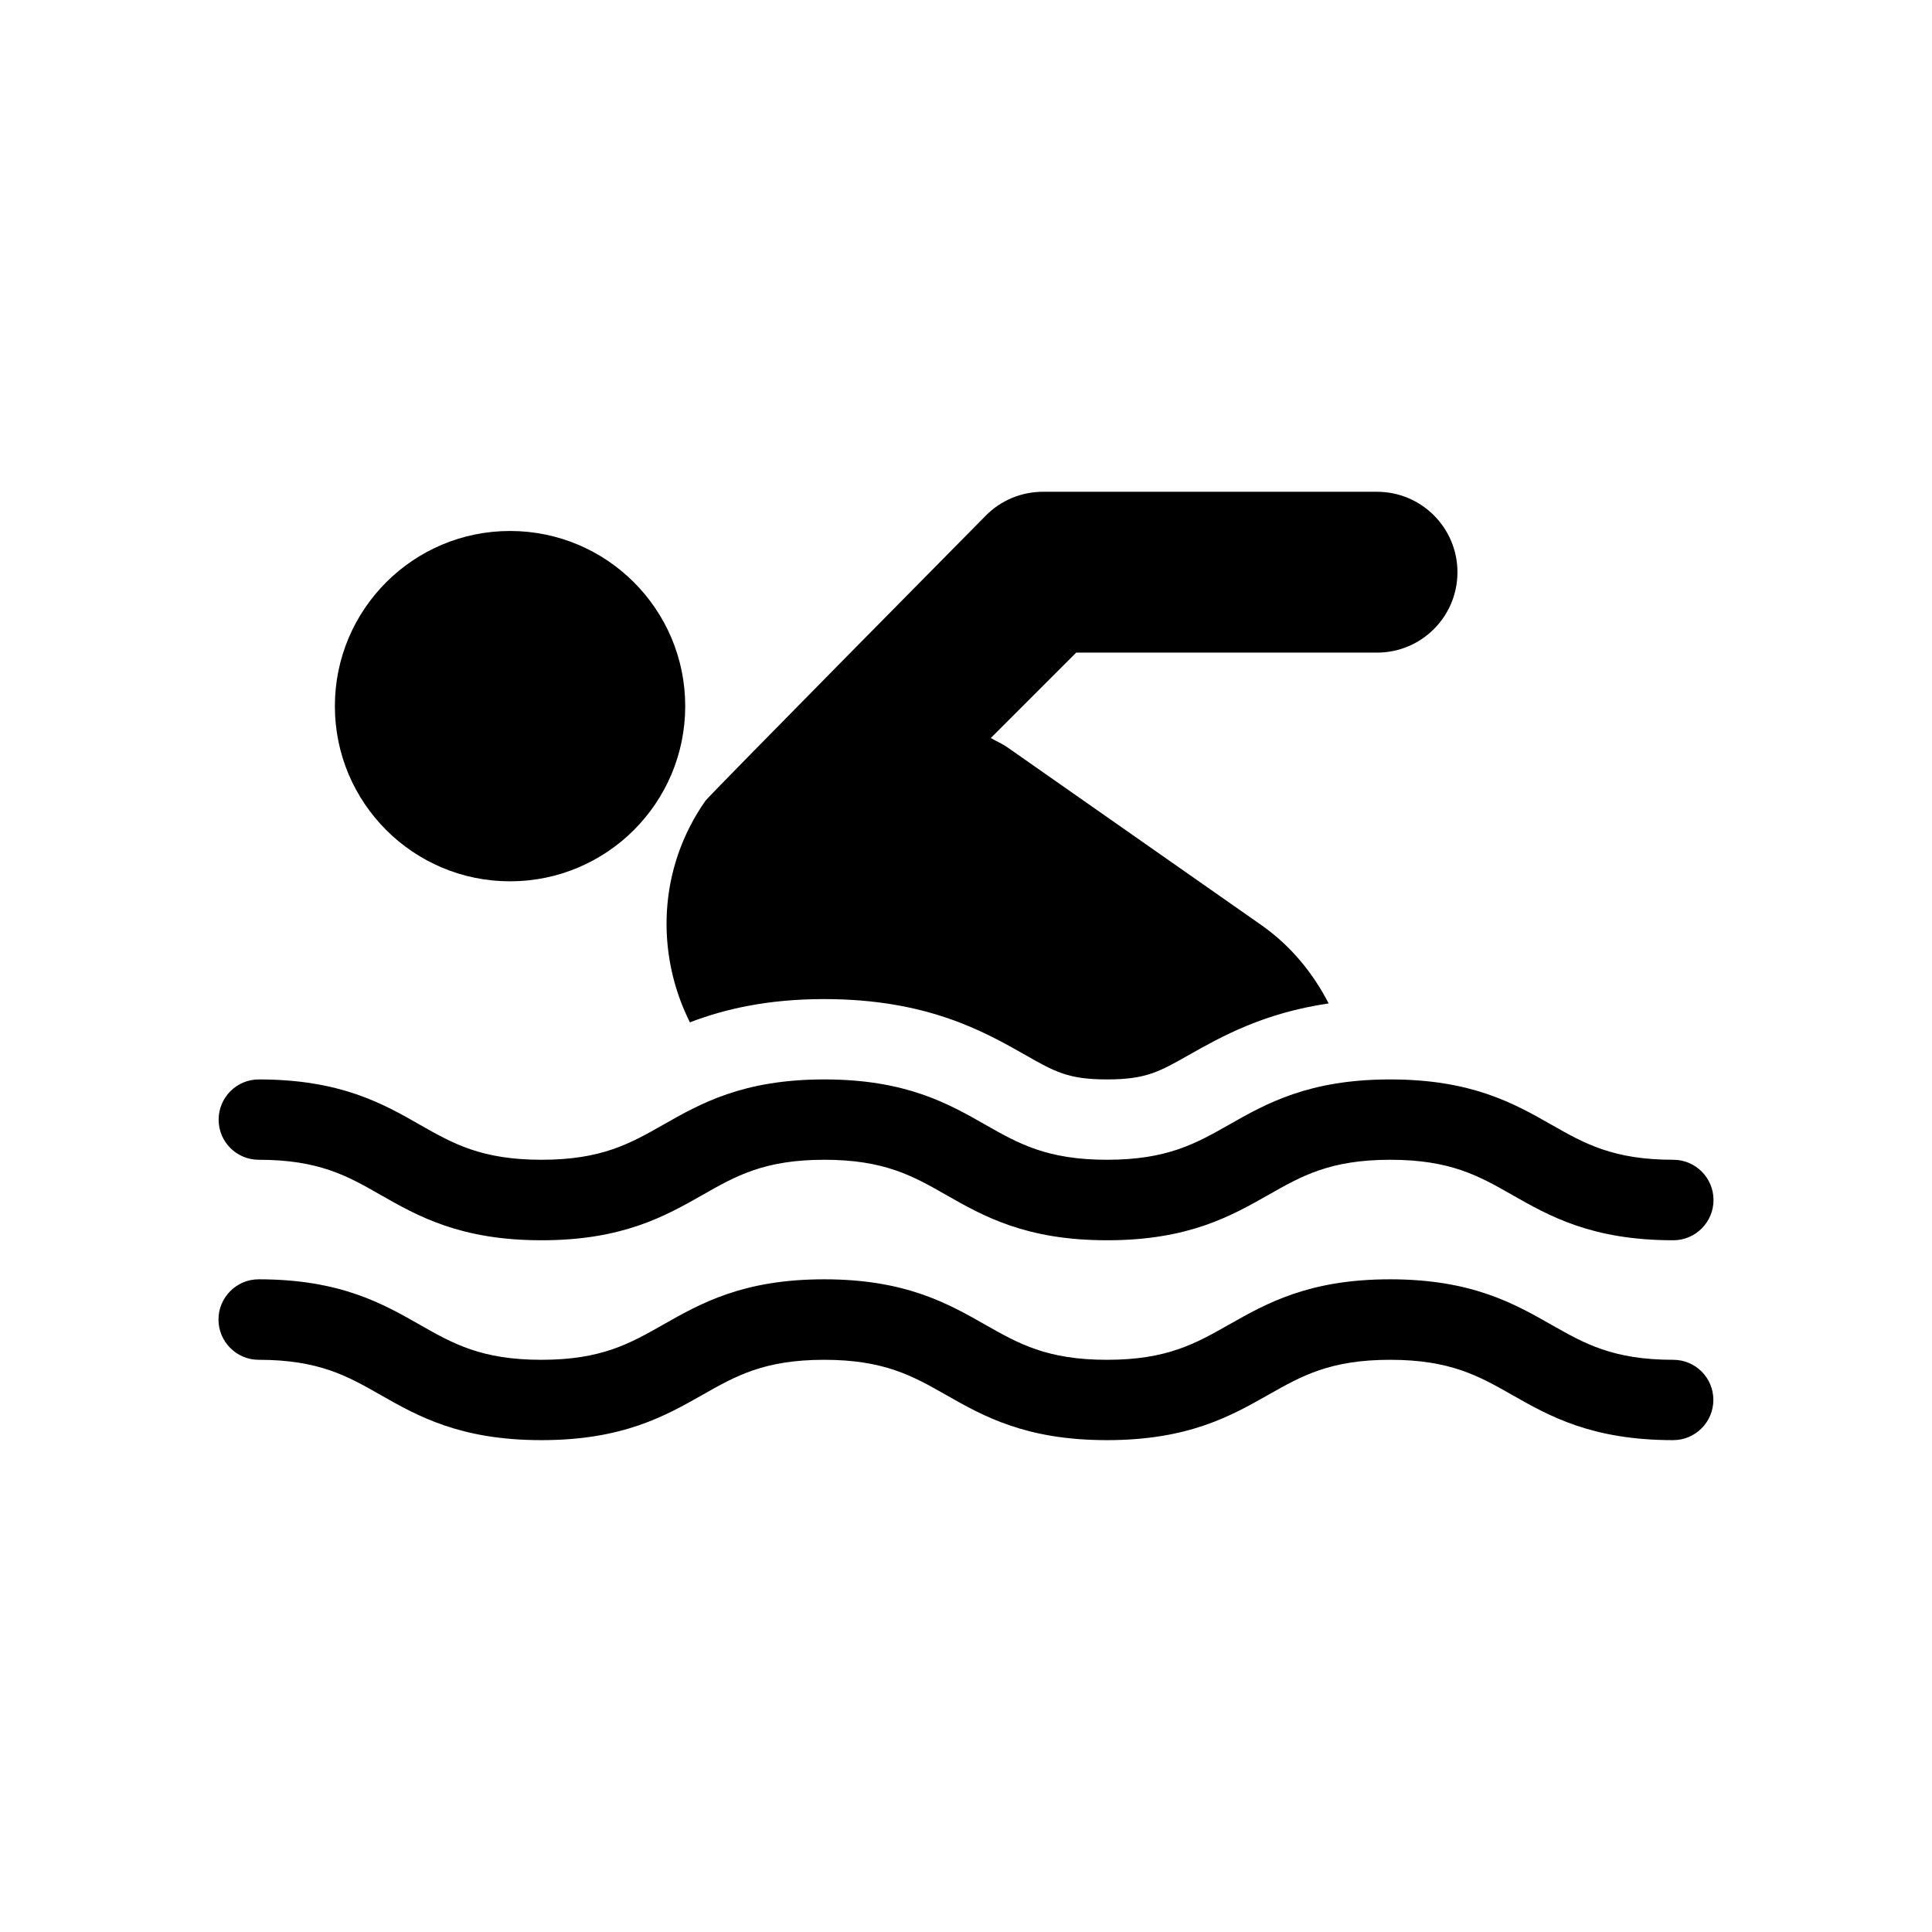 <svg xmlns="http://www.w3.org/2000/svg" id="Layer_1" height="24" viewBox="0 0 24 24" width="24"><g><circle cx="6.336" cy="8.772" r="2.176"></circle><path d="m3.215 14.407c.746 0 1.101.201 1.51.435.465.265.993.565 2.003.565s1.537-.301 2.003-.565c.409-.233.763-.435 1.509-.435.745 0 1.1.201 1.51.435.465.265.992.565 2.003.565 1.012 0 1.54-.301 2.006-.565.41-.233.765-.435 1.511-.435.747 0 1.102.201 1.512.435.466.265.993.565 2.005.565.275 0 .499-.225.499-.5s-.224-.5-.499-.5c-.748 0-1.102-.201-1.512-.434-.466-.266-.994-.564-2.005-.564s-1.539.299-2.005.564c-.41.232-.765.434-1.512.434-.746 0-1.1-.201-1.51-.434-.466-.266-.993-.564-2.003-.564s-1.538.299-2.003.564c-.409.232-.763.434-1.509.434s-1.101-.201-1.51-.434c-.465-.266-.993-.564-2.003-.564-.275 0-.499.223-.499.5 0 .276.223.498.499.498z"></path><path d="m8.57 12.7c.424-.162.954-.289 1.669-.289 1.273 0 1.98.4 2.496.693.367.209.534.305 1.017.305s.651-.096 1.019-.305c.402-.227.924-.52 1.734-.639-.193-.375-.468-.715-.837-.974l-3.15-2.205c-.066-.047-.14-.077-.21-.118l1.061-1.061h3.737c.552 0 .999-.447.999-.999 0-.551-.447-.999-.999-.999h-4.15c-.266 0-.52.105-.707.293 0 0-3.442 3.482-3.486 3.546-.59.841-.621 1.895-.193 2.752z"></path><path d="m20.785 16.892c-.748 0-1.102-.202-1.512-.435-.466-.265-.994-.565-2.005-.565s-1.539.301-2.005.565c-.41.232-.765.435-1.512.435-.746 0-1.1-.202-1.51-.435-.466-.265-.993-.565-2.003-.565s-1.538.301-2.003.565c-.409.232-.763.435-1.509.435s-1.101-.202-1.51-.435c-.465-.265-.993-.565-2.003-.565-.275 0-.499.225-.499.5s.224.5.499.5c.746 0 1.101.201 1.51.434.465.265.993.564 2.003.564s1.537-.3 2.003-.564c.409-.232.763-.434 1.509-.434.745 0 1.1.201 1.51.434.465.265.992.564 2.003.564 1.012 0 1.54-.3 2.006-.564.41-.232.765-.434 1.511-.434.747 0 1.102.201 1.512.434.466.265.993.564 2.005.564.275 0 .499-.224.499-.5s-.223-.498-.499-.498z"></path></g></svg>